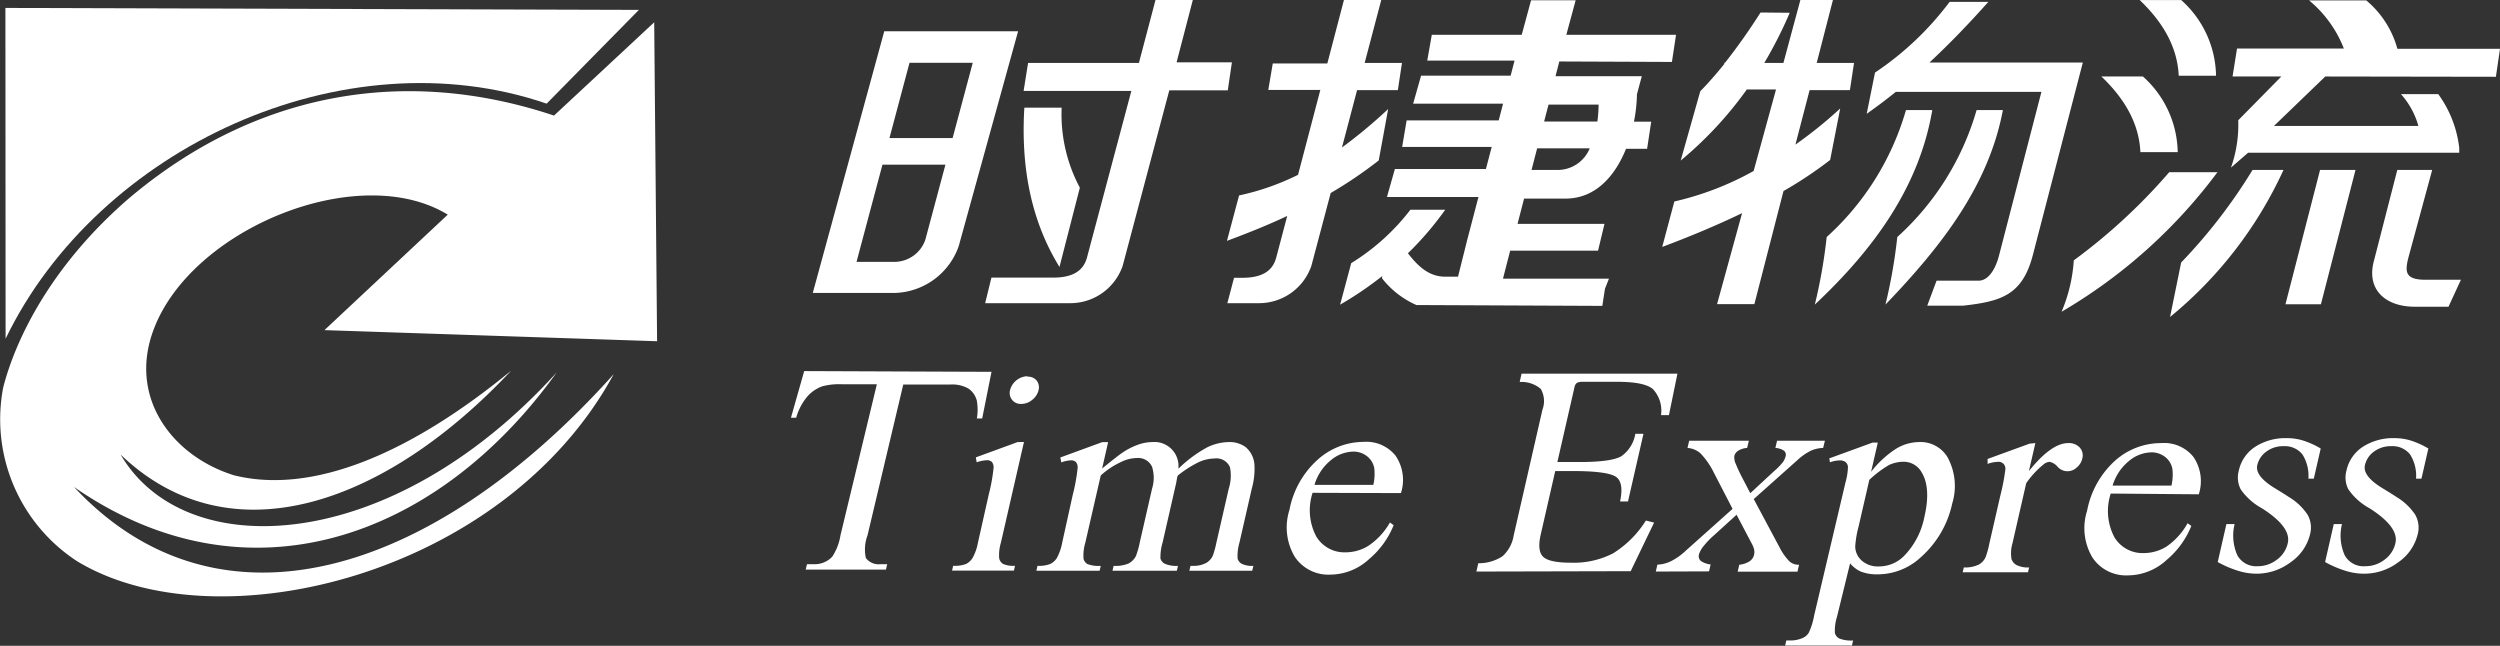 <svg id="图层_1" data-name="图层 1" xmlns="http://www.w3.org/2000/svg" viewBox="0 0 268 69.23"><rect x="0" y="0" width="268" height="69.23" fill="#333333" stroke="none"/><defs><style>.cls-1{fill:#fff;fill-rule:evenodd;}</style></defs><title>logo</title><path class="cls-1" d="M35.78,35.89,49,23.51C39.45,17.68,21.48,25,17.45,35.88c-2.7,7.24,2,13.51,8.63,15.57,8.49,2.12,19-2.41,29.72-11.22-13.32,14.21-30,20.37-41.87,9,6.93,11.85,29,10.76,46.75-8.81C47.85,58.3,27.43,65.55,8.93,52.7,24.25,69.12,47.1,62.56,66.79,40.61,55.06,62.21,24.24,69.73,9.26,60.66A18.16,18.16,0,0,1,1.34,42.05c1.4-5.45,5.33-13.26,13.52-20.32C28.08,10.57,44.08,7.44,60.39,12.89l10.74-10,.31,34.19Z" transform="translate(-1 -0.5)"/><path class="cls-1" d="M1.58,1.35l67.91.21L59.6,11.61c-21.75-7.46-48.12,4.75-58,25.2Z" transform="translate(-1 -0.5)"/><path class="cls-1" d="M95.78,3.85h14.36l-6.37,23.05a7.48,7.48,0,0,1-6.76,5H88.13l7.65-28ZM255.47,28.52l2.52-9.8h3.74l-2.47,9.1c-.48,1.76-.54,2.67,1.77,2.67h3.78l-1.33,2.89h-3.64c-3,0-5.18-1.73-4.37-4.86Zm-5.77-9.8h3.81l-3.71,14.4H246l3.71-14.4Zm-3.91,0a44,44,0,0,1-12.16,15.76l1.19-5.84a57.3,57.3,0,0,0,7.65-9.92Zm-7.1.24h-5.15a61.64,61.64,0,0,1-10.23,9.45A16.82,16.82,0,0,1,222,33.92a56.13,56.13,0,0,0,16.74-15ZM250.27,8.7,244.77,14h15.48a8.5,8.5,0,0,0-1.87-3.41h4a12.12,12.12,0,0,1,2.25,5.77v.51H242l-1.84,1.6a13.84,13.84,0,0,0,.78-5.08l4.62-4.69h-5.23l.48-3h11.45A12.61,12.61,0,0,0,248.53.54h6.13A10.3,10.3,0,0,1,258,5.73h11l-.44,3Zm-24,0h4.45a11.1,11.1,0,0,1,3.73,8.11h-4c-.14-3-1.61-5.66-4.18-8.11ZM230.38.51h4.45a11.1,11.1,0,0,1,3.73,8.11h-4c-.14-3-1.61-5.66-4.18-8.11ZM215.71,12.3c-1.51,8-6.44,14.46-12.59,20.85a56,56,0,0,0,1.27-7.24,29.21,29.21,0,0,0,8.5-13.61Zm-7.57,0h-2.82a29.21,29.21,0,0,1-8.5,13.61,56,56,0,0,1-1.27,7.24c6.4-6,11.2-12.68,12.59-20.85Zm-.28-5.1h16.42l-5.35,20.61c-1.12,4.32-3.38,5-7.5,5.46h-3.83l1-2.68h4.49c1.18,0,1.89-1.47,2.2-2.68l4.55-17.56H204.23q-1.51,1.22-3.12,2.35L202,8.28A32.59,32.59,0,0,0,210,.7h4.15c-2,2.25-4.09,4.43-6.31,6.5Zm-15-5.33a45.78,45.78,0,0,1-2.73,5.38h2.05L194,.5h3.49l-1.74,6.75h4l-.44,2.91-4.32,0L193.47,16a46.51,46.51,0,0,0,4.8-3.87l-1.08,5.52a43.18,43.18,0,0,1-5,3.33l-3.12,12.12h-4l2.68-9.75c-2.95,1.42-5.93,2.64-8.56,3.62l1.3-4.87a32.1,32.1,0,0,0,8.5-3.27l2.4-8.74-3.13,0a40.2,40.2,0,0,1-7.09,7.62l2.1-7.43c.92-.94,1.77-1.92,2.58-2.93l0-.13h.08a64.73,64.73,0,0,0,3.8-5.38ZM149.15,30.33a9.56,9.56,0,0,0,3.69,2.87l19.93.09.28-1.83.43-1.09-11.36,0,.77-3,9.42,0L173,24.5h-9.32l.7-2.71h4.44c3.24,0,5.33-2.45,6.49-5.34h2.26l.44-2.91h-1.85a16.31,16.31,0,0,0,.32-2.93L177,8.67h-9.25l.41-1.58,12.07.05.44-2.91-11.76,0,1-3.7h-4.78l-1,3.7-9.64,0L154,7l9.36,0-.42,1.61h-9.6l-.85,3h9.64l-.47,1.8-9.87,0-.48,2.84,9.6,0-.62,2.37h-9.76l-.85,3h9.81l-1.19,4.54-1,4h-1.37c-1.78,0-2.94-1.15-4-2.51a33.81,33.81,0,0,0,4-4.67h-3.73a23.62,23.62,0,0,1-6.35,5.73l-1.19,4.45a37.87,37.87,0,0,0,4.51-3.06l0,.05ZM167,11.71h5.37a14.91,14.91,0,0,1-.13,1.82h-5.71l.47-1.81Zm-1.22,4.69,5.64,0a3.72,3.72,0,0,1-3.46,2.32h-2.78l.61-2.35ZM148.8,17.7a46.16,46.16,0,0,1-5.15,3.49L141.58,29A5.94,5.94,0,0,1,135.88,33h-3.31l.72-2.72h.88c1.9,0,3.23-.58,3.64-2.17l.47-1.77.71-2.69c-2.12,1-4.28,1.86-6.46,2.67l1.3-4.87a26.58,26.58,0,0,0,6.32-2.21l2.39-9.1-5.58,0,.48-2.84h5.85L145.07.5h4l-1.78,6.75h4l-.44,2.91-4.37,0-1.62,6.15a53.62,53.62,0,0,0,4.95-4.12L148.8,17.7ZM114.59,29.14c-3.09-5-4.16-10.79-3.78-17.1h4a16.7,16.7,0,0,0,1.95,8.58l-2.19,8.52ZM128.87.5h-4l-1.78,6.75H111.21l-.48,3h11.55L118,26.32l-.47,1.77c-.42,1.59-1.74,2.17-3.64,2.17h-6.61L106.61,33h9A5.94,5.94,0,0,0,121.35,29l5-18.82h6.27l.44-3h-5.93L128.87.5ZM96.35,15.3h6.77l2.16-8.07H98.5L96.35,15.3Zm6,2.85H95.6L92.82,28.57H97a3.52,3.52,0,0,0,3.19-2.35Z" transform="translate(-1 -0.5)"/><path class="cls-1" d="M107.29,40.36l-1,5h-.57a5.58,5.58,0,0,0,0-1.88,2.2,2.2,0,0,0-.91-1.33,3.52,3.52,0,0,0-1.92-.43H97.83L94,57.88a4.34,4.34,0,0,0-.18,2.44,1.73,1.73,0,0,0,1.59.66h.7l-.14.58H87.37l.14-.58h.72a2.56,2.56,0,0,0,2-.82,5.9,5.9,0,0,0,.87-2.28L95,41.69H91.22a7,7,0,0,0-2.06.22A3.86,3.86,0,0,0,87.55,43a6.15,6.15,0,0,0-1.2,2.28h-.56l1.42-5Z" transform="translate(-1 -0.5)"/><path class="cls-1" d="M111.14,40.88a1.18,1.18,0,0,1,1,.43,1.2,1.2,0,0,1,.2,1,1.9,1.9,0,0,1-.68,1.05,1.84,1.84,0,0,1-1.17.44,1.18,1.18,0,0,1-1-.44,1.2,1.2,0,0,1-.21-1.05,2,2,0,0,1,1.86-1.48Zm-.37,7-2.47,10.78a4.72,4.72,0,0,0-.19,1.67.94.94,0,0,0,.41.62,2.72,2.72,0,0,0,1.29.2l-.12.52h-6.63l.12-.52a3.37,3.37,0,0,0,1.38-.19,1.79,1.79,0,0,0,.69-.63,5.31,5.31,0,0,0,.59-1.68L107,53.49a19.23,19.23,0,0,0,.51-2.82.91.91,0,0,0-.18-.65.75.75,0,0,0-.57-.18,3.49,3.49,0,0,0-1.06.22l-.09-.53,4.48-1.64Zm8.36,2.86c1.22-1,1.93-1.54,2.15-1.68a7.07,7.07,0,0,1,1.64-.86,4.72,4.72,0,0,1,1.61-.31,2.58,2.58,0,0,1,2.79,2.86,13.88,13.88,0,0,1,3.12-2.31,5.45,5.45,0,0,1,2.3-.55,2.9,2.9,0,0,1,1.81.55,2.73,2.73,0,0,1,.92,1.79,7.85,7.85,0,0,1-.28,2.66l-1.32,5.77a5.14,5.14,0,0,0-.2,1.72.91.91,0,0,0,.43.55,2.49,2.49,0,0,0,1.26.23l-.12.52h-6.74l.12-.52h.28a2.83,2.83,0,0,0,1.45-.34,1.76,1.76,0,0,0,.66-.74,10,10,0,0,0,.39-1.42l1.32-5.77a4.56,4.56,0,0,0,.13-2.31,1.57,1.57,0,0,0-1.65-.93,4.22,4.22,0,0,0-1.67.38,11.83,11.83,0,0,0-2.26,1.44l-.07.16-.11.63-1.46,6.4a5.5,5.5,0,0,0-.23,1.71.91.91,0,0,0,.46.56,3.06,3.06,0,0,0,1.42.23l-.12.52h-6.9l.12-.52A3.64,3.64,0,0,0,122,60.9a1.9,1.9,0,0,0,.77-.79,8.42,8.42,0,0,0,.41-1.45l1.32-5.77a3.94,3.94,0,0,0,0-2.35,1.63,1.63,0,0,0-1.62-.94,3.9,3.9,0,0,0-1.69.42A8.49,8.49,0,0,0,119,51.47l-1.65,7.19a4.87,4.87,0,0,0-.2,1.71.92.92,0,0,0,.41.59,3.29,3.29,0,0,0,1.44.2l-.12.52H112.1l.12-.52a3.44,3.44,0,0,0,1.36-.2,1.76,1.76,0,0,0,.71-.63,5.59,5.59,0,0,0,.58-1.67L116,53.54a19.48,19.48,0,0,0,.52-2.85.92.92,0,0,0-.18-.66.75.75,0,0,0-.57-.18,3.35,3.35,0,0,0-1,.22l-.1-.53,4.48-1.64h.64l-.65,2.86Zm22.58,2.59a6,6,0,0,0,.4,4.69,3.51,3.51,0,0,0,3.11,1.69,4.61,4.61,0,0,0,2.5-.72A7.37,7.37,0,0,0,150,56.51l.4.29a9.3,9.3,0,0,1-2.65,3.65,6.17,6.17,0,0,1-4.15,1.65,4.33,4.33,0,0,1-3.78-1.88,6.15,6.15,0,0,1-.59-5.06,9.64,9.64,0,0,1,3-5.36,7.4,7.4,0,0,1,4.95-1.93,4,4,0,0,1,3.43,1.49,4.6,4.6,0,0,1,.57,4Zm.19-.85h6.32a5.27,5.27,0,0,0,.1-1.81,2.12,2.12,0,0,0-.81-1.29,2.37,2.37,0,0,0-1.43-.47,3.89,3.89,0,0,0-2.43.94A5.36,5.36,0,0,0,141.91,52.48Z" transform="translate(-1 -0.5)"/><path class="cls-1" d="M197.15,49.62l4.58-1.67h.57l-.72,3.13a10.69,10.69,0,0,1,2.69-2.48,4.83,4.83,0,0,1,2.41-.71,3.39,3.39,0,0,1,3.07,1.58,6.41,6.41,0,0,1,.53,5,10.67,10.67,0,0,1-3.34,5.74,6.81,6.81,0,0,1-4.63,1.86,4.8,4.8,0,0,1-1.84-.3,3.27,3.27,0,0,1-1.14-.88l-1.4,5.71a5,5,0,0,0-.23,1.75.91.91,0,0,0,.46.59,3.37,3.37,0,0,0,1.49.22l-.12.54h-7.16l.12-.54h.38a3.28,3.28,0,0,0,1.47-.31,1.46,1.46,0,0,0,.56-.52,7.35,7.35,0,0,0,.57-1.82l3.37-14.31a6.62,6.62,0,0,0,.26-1.65.74.74,0,0,0-.26-.52,1,1,0,0,0-.67-.17,3.07,3.07,0,0,0-1,.2l-.07-.47Zm4.24,2.33-1.15,5a10.74,10.74,0,0,0-.36,2.14,2.05,2.05,0,0,0,.68,1.49,2.61,2.61,0,0,0,1.9.64,3.76,3.76,0,0,0,2.67-1.14,8.23,8.23,0,0,0,2.17-4.2c.47-2,.38-3.63-.29-4.73A2.21,2.21,0,0,0,205,50a3.73,3.73,0,0,0-1.5.35A11.78,11.78,0,0,0,201.39,51.94Z" transform="translate(-1 -0.5)"/><path class="cls-1" d="M159.27,61.77l.2-.89a4.67,4.67,0,0,0,2.6-.75,3.83,3.83,0,0,0,1.2-2.24l3.08-13.47a2.61,2.61,0,0,0-.18-2.23,3.18,3.18,0,0,0-2.26-.74l.2-.89h16.71L179.91,45h-.85a3.37,3.37,0,0,0-.88-2.8q-.92-.77-3.8-.77h-3.7a1.28,1.28,0,0,0-.64.12.78.78,0,0,0-.26.48l-1.83,8h2.35q3.47,0,4.52-.63A3.68,3.68,0,0,0,176.31,47h.87l-1.66,7.26h-.85q.41-1.9-.33-2.56T170.08,51h-2.36l-1.56,6.83c-.26,1.15-.17,1.94.27,2.36s1.42.63,2.92.63a9.22,9.22,0,0,0,4.57-1,11,11,0,0,0,3.52-3.52l.88.22-2.51,5.21Z" transform="translate(-1 -0.5)"/><path class="cls-1" d="M178.5,61.77l.17-.74a3.71,3.71,0,0,0,1.48-.38,6.77,6.77,0,0,0,1.58-1.13l5-4.47-2-3.87a8.11,8.11,0,0,0-1.45-2.09,2.33,2.33,0,0,0-1.38-.57l.18-.77h6.4l-.19.77a2,2,0,0,0-.92.28.93.93,0,0,0-.45.58,1.65,1.65,0,0,0,.16.86,17.88,17.88,0,0,0,.78,1.65l.77,1.48L191.19,51a6.64,6.64,0,0,0,.88-.89,1.78,1.78,0,0,0,.35-.7.55.55,0,0,0-.19-.6,1.81,1.81,0,0,0-.91-.29l.18-.77h5.13l-.19.77a3.47,3.47,0,0,0-1.28.28,6,6,0,0,0-1.45,1L189,54l2.76,5.16a6,6,0,0,0,1.06,1.51,1.4,1.4,0,0,0,.95.37h.09l-.17.74h-6.41l.17-.74a2.51,2.51,0,0,0,1.09-.36,1.16,1.16,0,0,0,.5-.72,1.33,1.33,0,0,0,0-.56,2.68,2.68,0,0,0-.27-.66l-1.61-3.06-2.42,2.2A8.9,8.9,0,0,0,183.66,59a2.61,2.61,0,0,0-.52.9.7.7,0,0,0,.17.72,2.29,2.29,0,0,0,1.07.39l-.17.74Z" transform="translate(-1 -0.5)"/><path class="cls-1" d="M219.19,48l-.69,3q2.4-3,4.21-3a1.57,1.57,0,0,1,1.25.49,1.24,1.24,0,0,1,.27,1.13,1.73,1.73,0,0,1-.61,1,1.42,1.42,0,0,1-2.07-.11,1.49,1.49,0,0,0-.85-.5,1.14,1.14,0,0,0-.65.29,9.68,9.68,0,0,0-1.84,2l-1.47,6.43a3.78,3.78,0,0,0-.11,1.68,1.12,1.12,0,0,0,.54.66,2.69,2.69,0,0,0,1.35.26l-.12.52h-7l.12-.52a3.37,3.37,0,0,0,1.63-.32,1.73,1.73,0,0,0,.69-.74,8.91,8.91,0,0,0,.4-1.42l1.19-5.2a22,22,0,0,0,.54-2.79.73.73,0,0,0-.81-.85,3.49,3.49,0,0,0-1.09.22l0-.53,4.5-1.64Z" transform="translate(-1 -0.5)"/><path class="cls-1" d="M227.27,53.41a6,6,0,0,0,.4,4.69,3.51,3.51,0,0,0,3.11,1.69,4.61,4.61,0,0,0,2.5-.72,7.37,7.37,0,0,0,2.23-2.48l.4.29a9.3,9.3,0,0,1-2.65,3.65,6.17,6.17,0,0,1-4.15,1.65,4.33,4.33,0,0,1-3.78-1.88,6.15,6.15,0,0,1-.59-5.06,9.64,9.64,0,0,1,3-5.36A7.4,7.4,0,0,1,232.71,48a4,4,0,0,1,3.43,1.49,4.6,4.6,0,0,1,.57,4Zm.19-.85h6.32a5.27,5.27,0,0,0,.1-1.81,2.12,2.12,0,0,0-.81-1.29,2.37,2.37,0,0,0-1.43-.47,3.89,3.89,0,0,0-2.43.94A5.37,5.37,0,0,0,227.47,52.56Z" transform="translate(-1 -0.5)"/><path class="cls-1" d="M238.74,60.75l.93-4.07h.88a5.21,5.21,0,0,0,.29,3.34A2.3,2.3,0,0,0,243,61.2a3.35,3.35,0,0,0,2.08-.7,3,3,0,0,0,1.17-1.78q.39-1.7-2.72-3.7l-.12-.07a6.57,6.57,0,0,1-2.21-2,2.79,2.79,0,0,1-.2-2,4.07,4.07,0,0,1,1.75-2.55,6,6,0,0,1,3.44-.93,5.87,5.87,0,0,1,1.75.27,9,9,0,0,1,1.84.84l-.74,3.23h-.58a4.26,4.26,0,0,0-.65-2.61,2.41,2.41,0,0,0-2-.87,3,3,0,0,0-1.83.56,2.46,2.46,0,0,0-1,1.48q-.27,1.17,1.94,2.5c.59.36,1.06.65,1.4.88a6.3,6.3,0,0,1,2.06,1.94,2.81,2.81,0,0,1,.26,2.08,5.1,5.1,0,0,1-2.08,3A6.08,6.08,0,0,1,242.9,62a6.64,6.64,0,0,1-1.94-.3A11.38,11.38,0,0,1,238.74,60.75Z" transform="translate(-1 -0.5)"/><path class="cls-1" d="M250.25,60.75l.93-4.07h.88a5.21,5.21,0,0,0,.29,3.34,2.3,2.3,0,0,0,2.19,1.18,3.35,3.35,0,0,0,2.08-.7,3,3,0,0,0,1.17-1.78q.39-1.7-2.72-3.7l-.12-.07a6.57,6.57,0,0,1-2.21-2,2.79,2.79,0,0,1-.2-2,4.07,4.07,0,0,1,1.75-2.55,6,6,0,0,1,3.44-.93,5.87,5.87,0,0,1,1.75.27,9,9,0,0,1,1.84.84l-.74,3.23H260a4.26,4.26,0,0,0-.65-2.61,2.41,2.41,0,0,0-2-.87,3,3,0,0,0-1.83.56,2.46,2.46,0,0,0-1,1.48q-.27,1.17,1.94,2.5c.59.36,1.06.65,1.4.88a6.31,6.31,0,0,1,2.06,1.94,2.81,2.81,0,0,1,.26,2.08,5.1,5.1,0,0,1-2.08,3A6.08,6.08,0,0,1,254.41,62a6.64,6.64,0,0,1-1.94-.3A11.37,11.37,0,0,1,250.25,60.75Z" transform="translate(-1 -0.5)"/></svg>